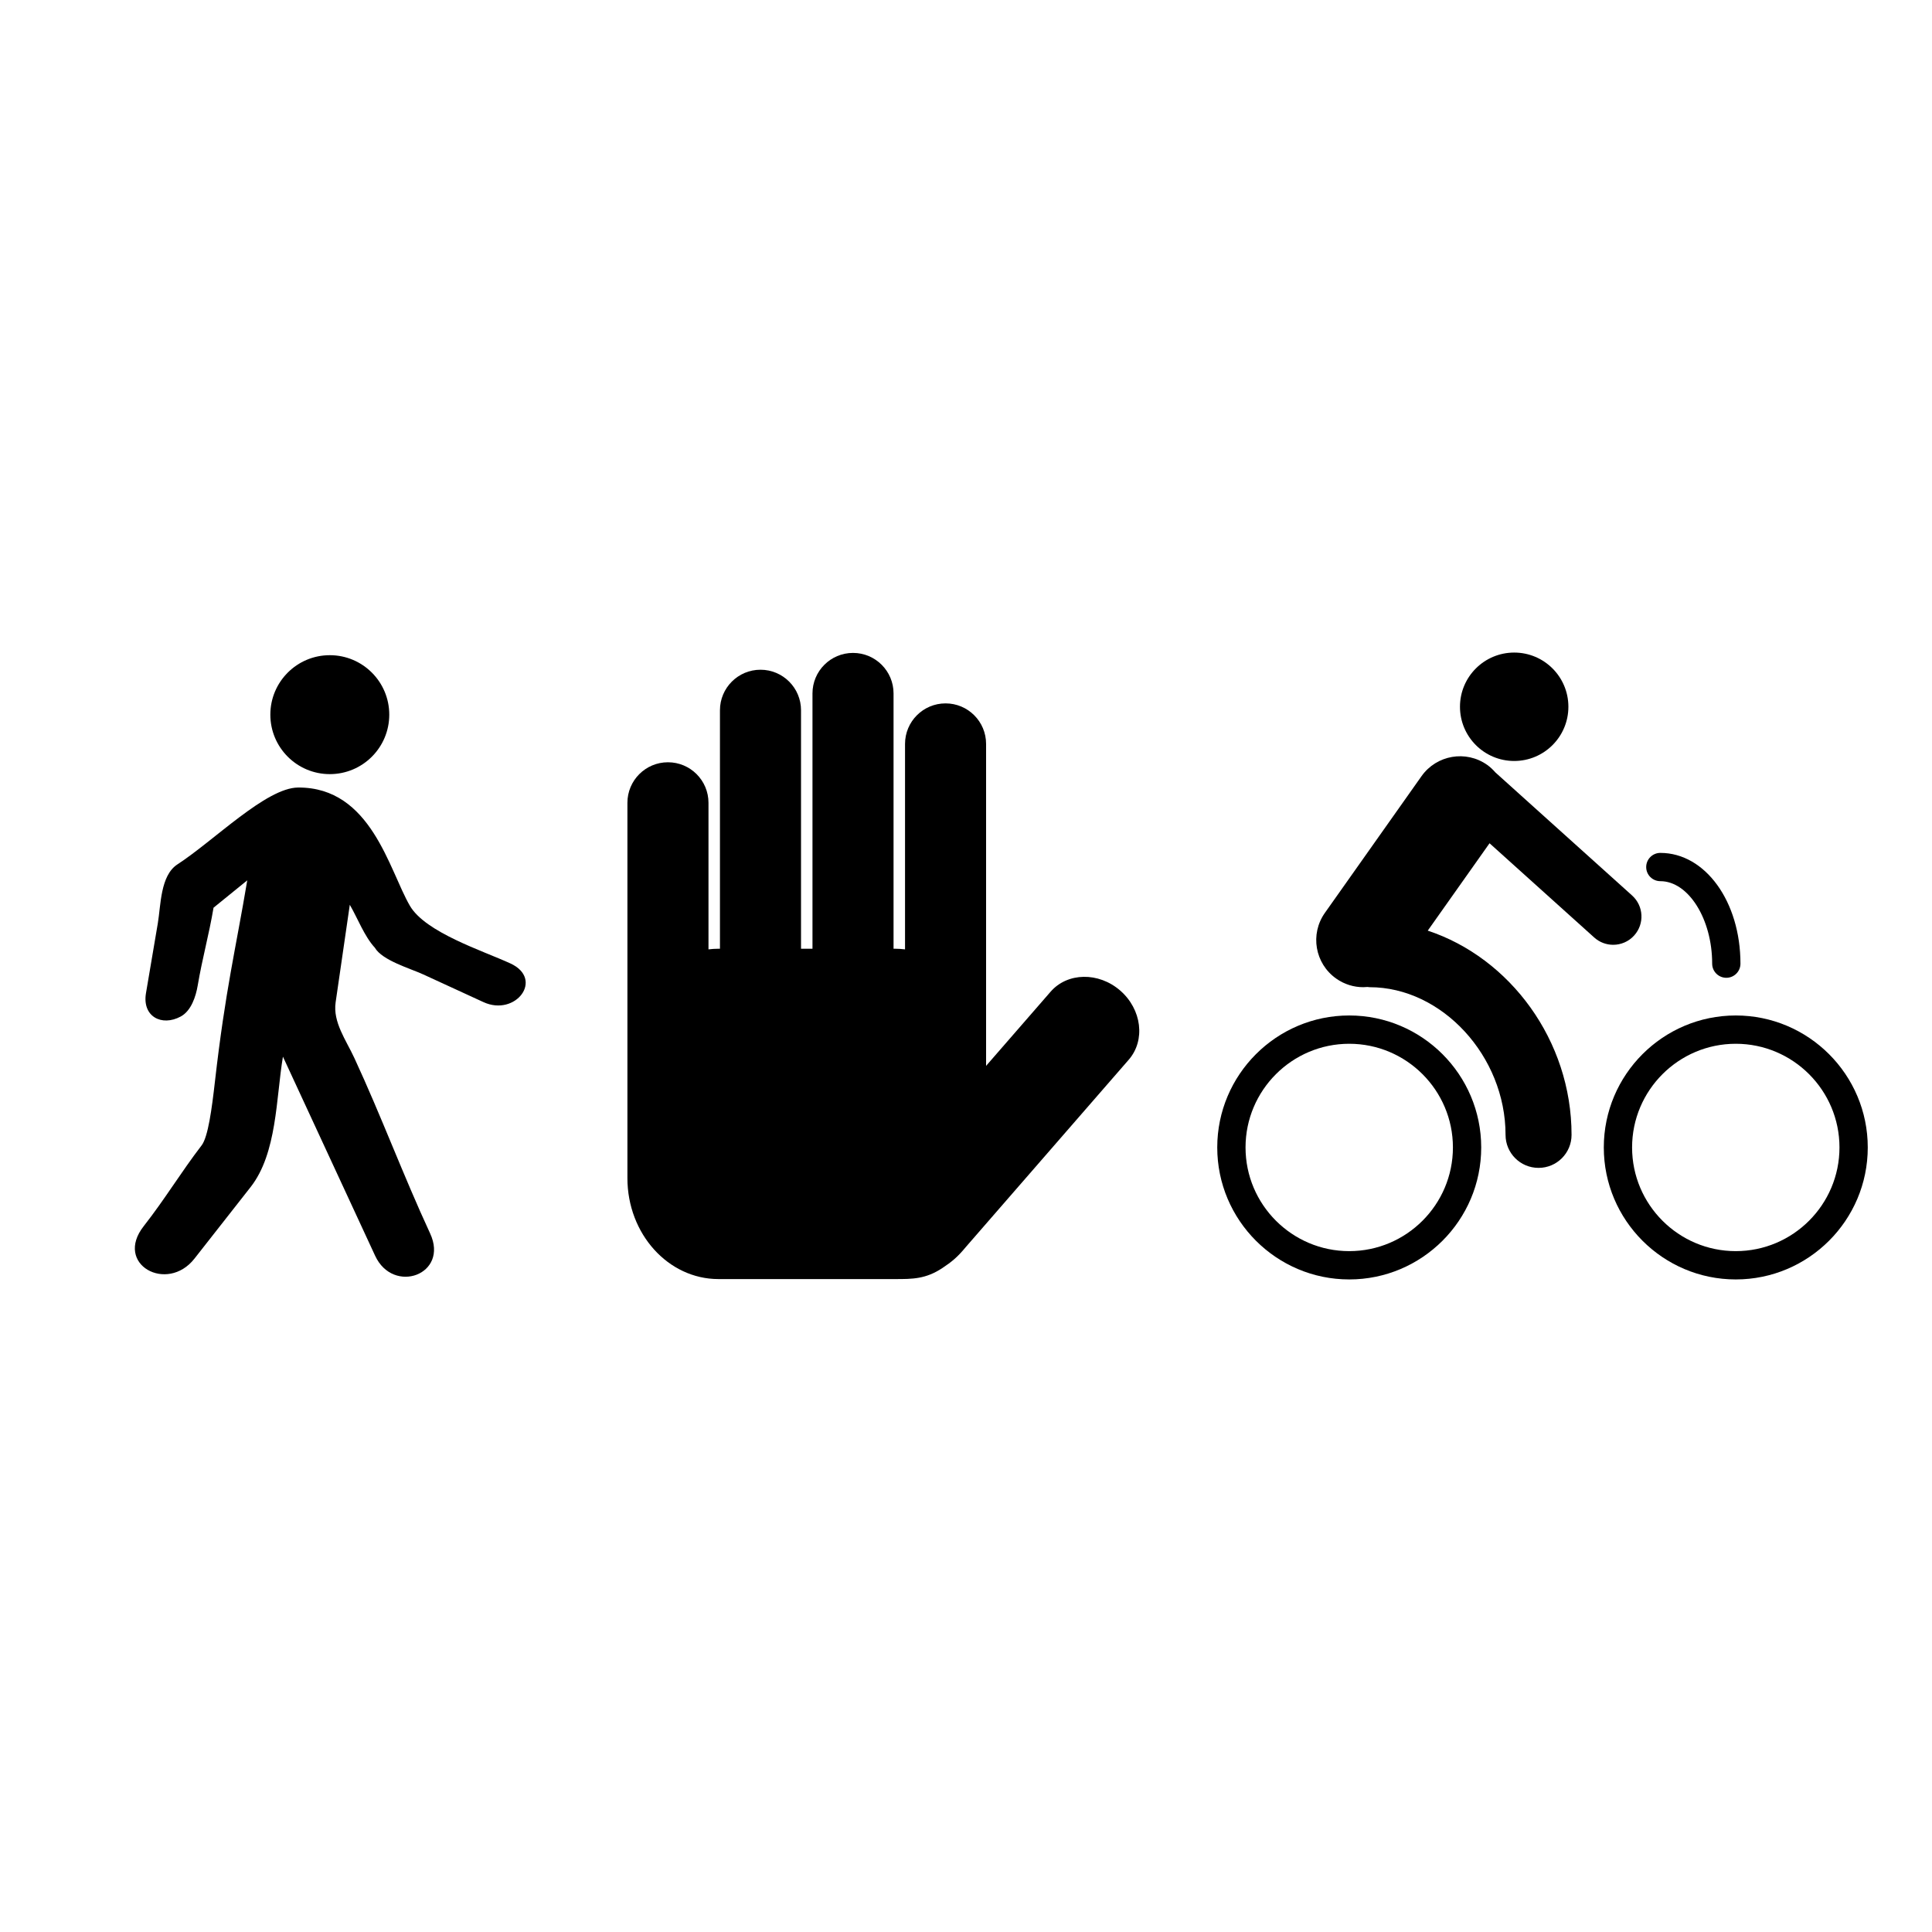 <?xml version="1.0" encoding="UTF-8"?>
<!-- Uploaded to: ICON Repo, www.svgrepo.com, Generator: ICON Repo Mixer Tools -->
<svg fill="#000000" width="800px" height="800px" version="1.1" viewBox="144 144 512 512" xmlns="http://www.w3.org/2000/svg">
 <g>
  <path d="m440.87 406.51c-5.719-4.973-13.98-4.836-18.453 0.305l-17.094 19.652v-85.32c0-5.934-4.809-10.742-10.738-10.742-5.934 0-10.742 4.812-10.742 10.742v54.445c-0.875-0.105-1.754-0.168-2.648-0.168l-0.395-0.004v-67.648c0-5.934-4.805-10.742-10.742-10.742-5.934 0-10.742 4.812-10.742 10.742v67.652h-3.035v-63.195c0-5.934-4.809-10.742-10.742-10.742s-10.742 4.812-10.742 10.742v63.195h-0.395c-0.895 0-1.773 0.062-2.644 0.168v-38.84c0-5.934-4.809-10.742-10.742-10.742-5.934 0-10.742 4.812-10.742 10.742v99.465c0 14.773 10.805 26.75 24.129 26.75h46.797c4.586 0 8.129 0.02 12.59-2.957 2.406-1.613 3.906-2.789 6.199-5.574l43.145-49.605c4.469-5.141 3.461-13.344-2.262-18.32z"/>
  <path d="m247.16 333.39c0 8.707-7.055 15.762-15.758 15.762-8.703 0-15.758-7.055-15.758-15.762 0-8.703 7.055-15.758 15.758-15.758 8.703 0 15.758 7.055 15.758 15.758"/>
  <path d="m279.24 399.31c-7.352-3.379-22.477-8.188-26.609-15.262-5.519-9.457-10.246-31.469-29.633-31.344-8.469 0.055-22.254 14.055-31.984 20.371-4.531 2.938-4.387 10.844-5.184 15.566-1.051 6.184-2.09 12.371-3.144 18.551-1.047 6.156 4.129 8.941 9.219 6.188 2.781-1.508 4-5.328 4.488-8.207 1.258-7.414 2.938-13.203 4.195-20.621l8.938-7.254c-3.035 18.156-5.781 28.879-8.57 53.352-0.824 7.242-1.816 14.656-3.523 16.883-5.523 7.199-9.746 14.273-15.348 21.41-7.934 10.102 6.184 17.859 13.441 8.613 4.961-6.328 9.922-12.652 14.887-18.973 7.035-8.969 6.731-23.594 8.566-34.555 5.566 12.02 11.129 24.031 16.695 36.051 2.574 5.562 5.148 11.129 7.731 16.695 4.812 10.387 19.637 5.008 14.582-5.898-7.168-15.477-12.887-30.961-20.059-46.445-2.234-4.836-5.746-9.543-4.984-14.809 1.254-8.613 2.504-17.23 3.754-25.844 2.07 3.543 3.871 8.387 6.648 11.383 1.969 3.379 9.41 5.5 12.809 7.066 5.32 2.449 10.641 4.891 15.961 7.34 8.523 3.93 16.168-6.102 7.125-10.258z"/>
  <path d="m501.56 413.11c-19.289 0-34.977 15.691-34.977 34.977 0 19.289 15.684 34.977 34.977 34.977 19.285 0 34.977-15.688 34.977-34.977-0.004-19.285-15.691-34.977-34.977-34.977zm0 62.453c-15.156 0-27.48-12.324-27.48-27.477s12.328-27.477 27.48-27.477c15.148 0 27.48 12.324 27.48 27.477-0.004 15.152-12.332 27.477-27.48 27.477z"/>
  <path d="m604 413.11c-19.289 0-34.977 15.691-34.977 34.977 0 19.289 15.688 34.977 34.977 34.977 19.285 0 34.977-15.688 34.977-34.977 0-19.285-15.691-34.977-34.977-34.977zm0 62.453c-15.156 0-27.48-12.324-27.48-27.477s12.328-27.477 27.48-27.477c15.148 0 27.48 12.324 27.48 27.477s-12.328 27.477-27.48 27.477z"/>
  <path d="m566.5 392.46c1.434 1.289 3.227 1.922 5.012 1.922 2.047 0 4.094-0.836 5.57-2.481 2.769-3.078 2.519-7.812-0.559-10.586l-36.223-32.609c-0.641-0.73-1.344-1.414-2.172-2-5.629-3.981-13.426-2.641-17.414 2.992l-25.605 36.223c-3.984 5.633-2.644 13.426 2.988 17.406 2.188 1.551 4.707 2.289 7.199 2.289 0.359 0 0.715-0.031 1.07-0.059 0.207 0.02 0.402 0.059 0.605 0.059 19.188 0 36.016 18.289 36.016 39.141 0 4.828 3.914 8.742 8.746 8.742 4.828 0 8.746-3.914 8.746-8.742 0-25.051-16.332-46.93-38.109-54.129l16.375-23.156z"/>
  <path d="m559.64 331.3c0 7.938-6.43 14.367-14.363 14.367s-14.367-6.43-14.367-14.367c0-7.934 6.434-14.363 14.367-14.363s14.363 6.43 14.363 14.363"/>
  <path d="m584 377.52c7.445 0 13.742 10.016 13.742 21.859 0 2.07 1.68 3.746 3.75 3.746 2.066 0 3.746-1.676 3.746-3.746 0-16.461-9.328-29.352-21.234-29.352-2.07 0-3.746 1.68-3.746 3.746-0.008 2.07 1.672 3.746 3.742 3.746z"/>
 </g>
</svg>